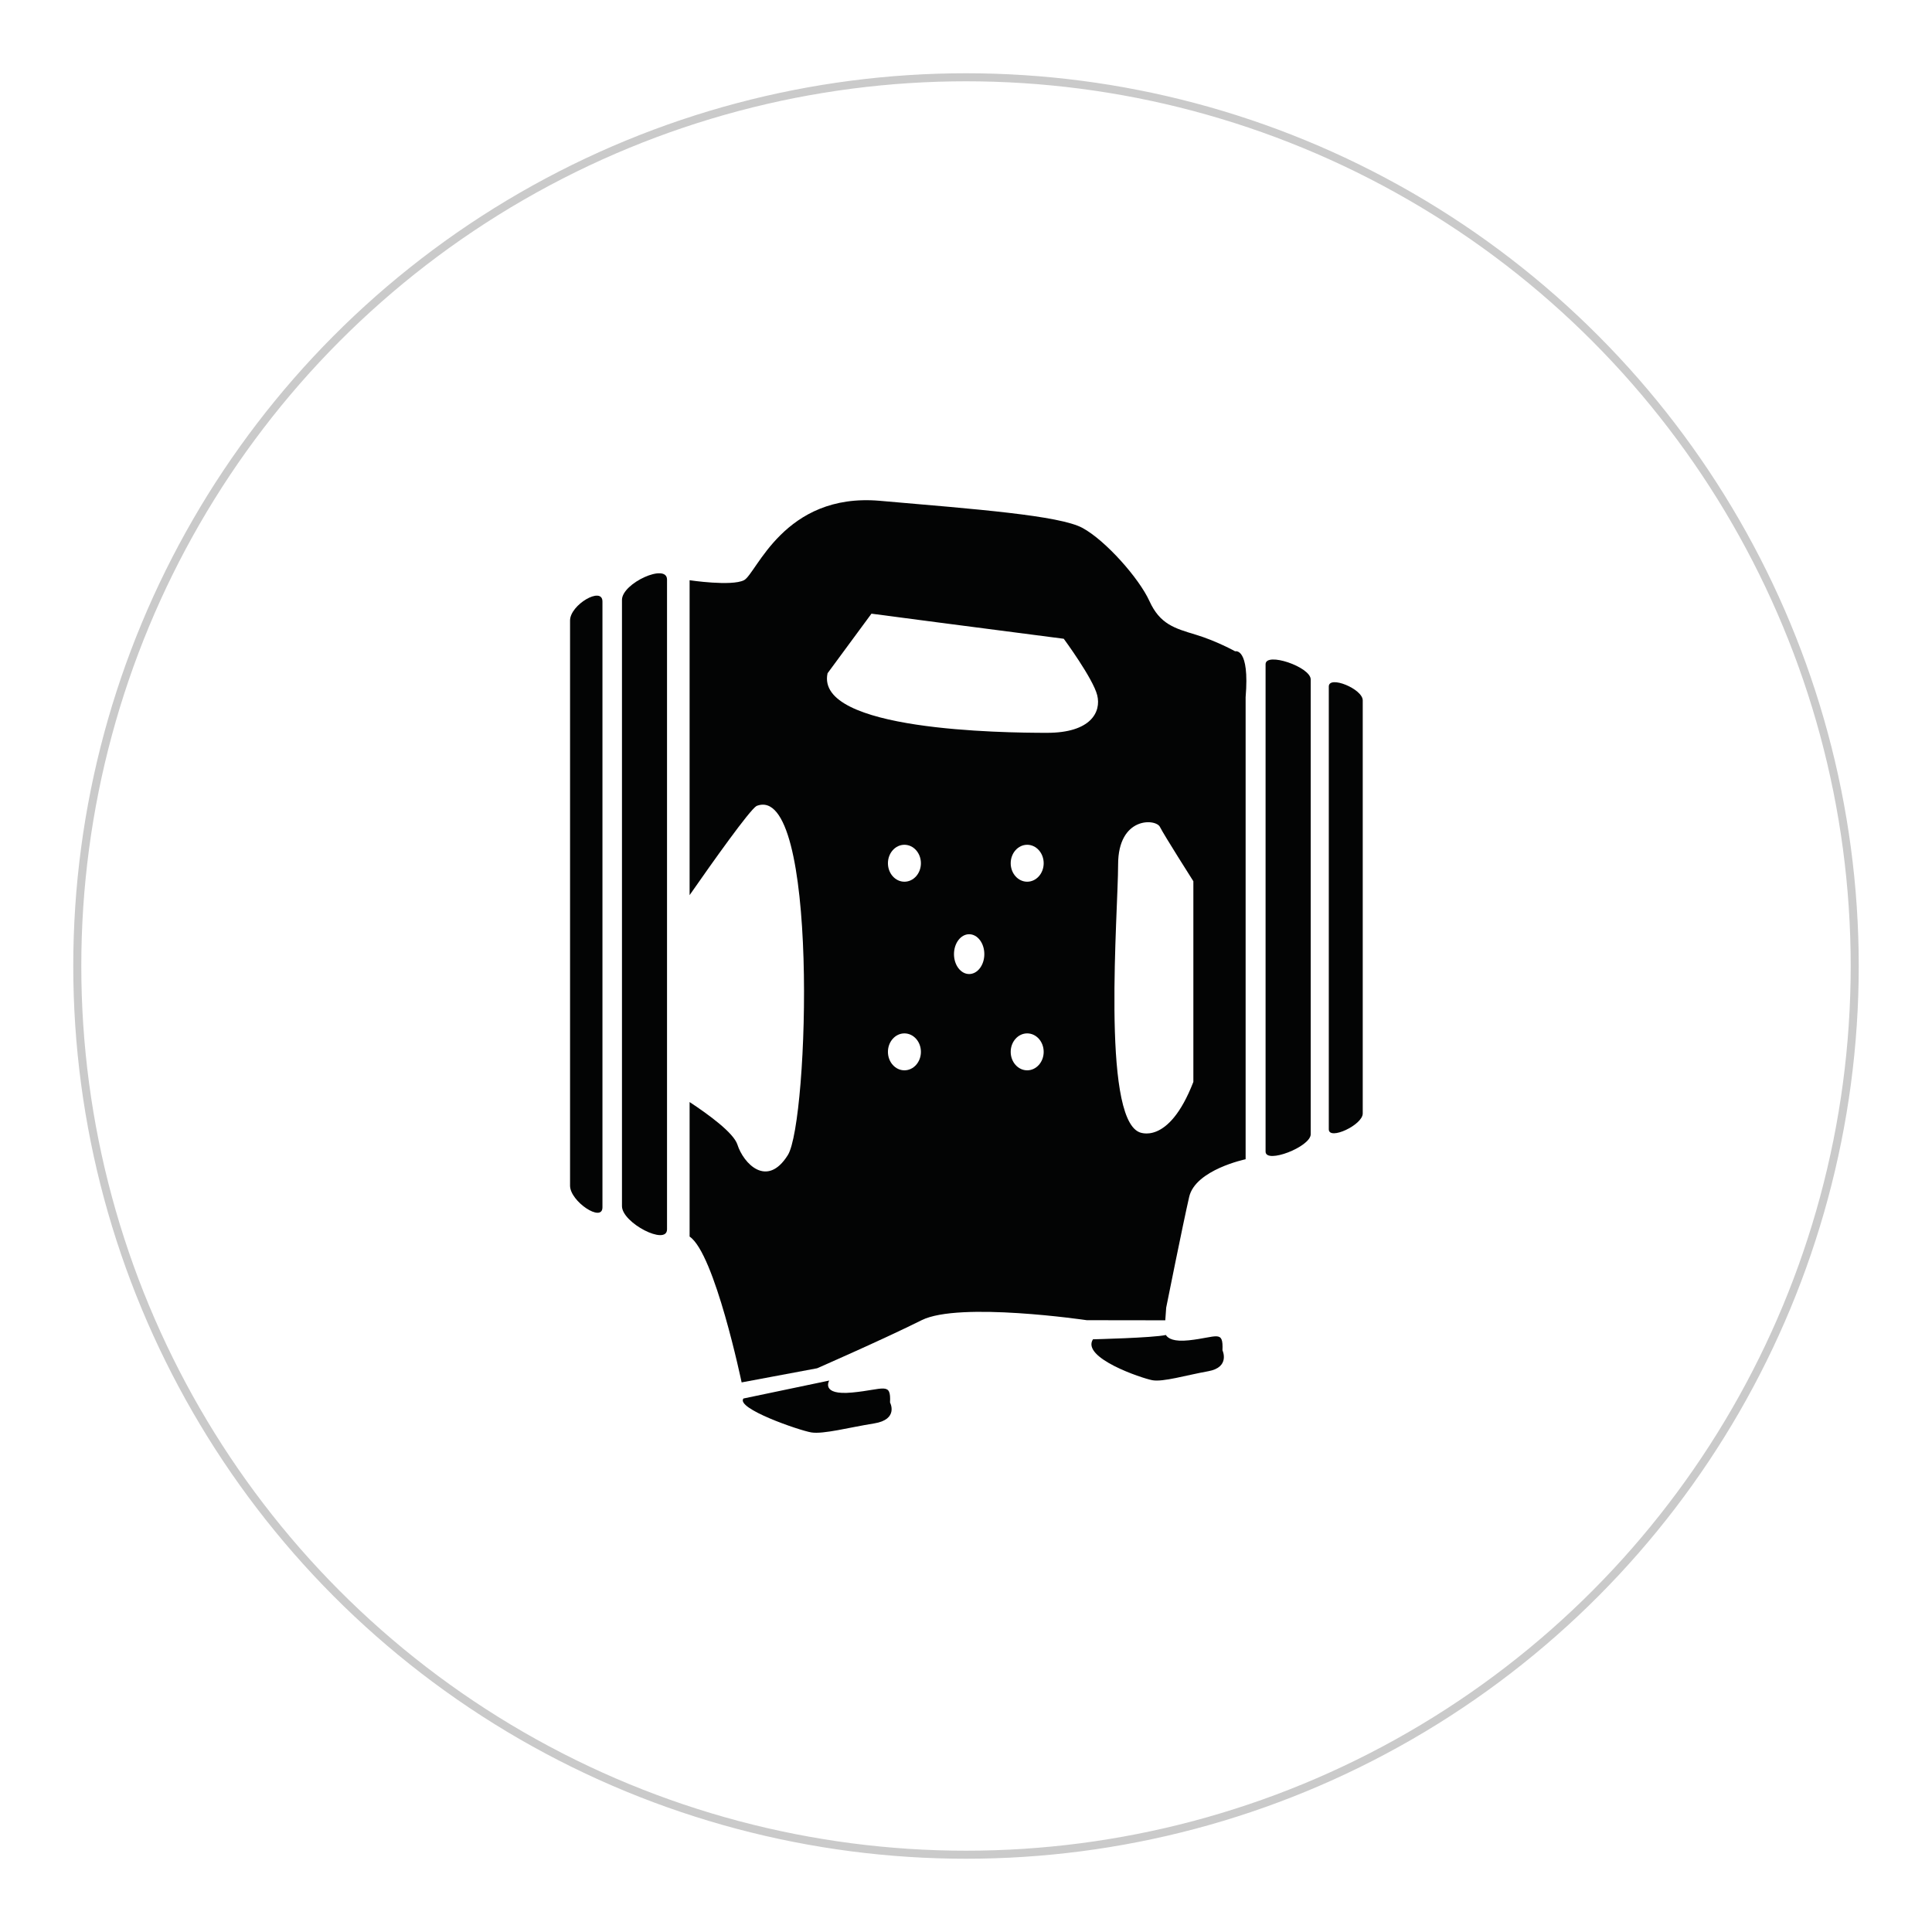 <?xml version="1.0" encoding="UTF-8" standalone="no"?>
<!DOCTYPE svg PUBLIC "-//W3C//DTD SVG 1.1//EN" "http://www.w3.org/Graphics/SVG/1.1/DTD/svg11.dtd">
<svg width="100%" height="100%" viewBox="0 0 500 500" version="1.1" xmlns="http://www.w3.org/2000/svg" xmlns:xlink="http://www.w3.org/1999/xlink" xml:space="preserve" xmlns:serif="http://www.serif.com/" style="fill-rule:evenodd;clip-rule:evenodd;stroke-linecap:round;stroke-linejoin:round;stroke-miterlimit:1.5;">
    <circle cx="250" cy="250" r="230" style="fill:rgb(235,235,235);fill-opacity:0;stroke:rgb(202,202,202);stroke-width:2.08px;"/>
    <g id="Tablet-Holder" serif:id="Tablet Holder" transform="matrix(0.611,0,0,0.611,89.95,62.247)">
        <g transform="matrix(0,4.167,4.167,0,254.751,271.669)">
            <path d="M-28.663,-33.243L32.954,-33.243C34.665,-33.243 37.021,-28.663 35.31,-28.663L-30.73,-28.663C-32.441,-28.663 -30.374,-33.243 -28.663,-33.243" style="fill:rgb(3,4,4);fill-rule:nonzero;"/>
        </g>
        <g transform="matrix(0,4.167,4.167,0,221.365,274.343)">
            <path d="M-27.215,-30.508L30.237,-30.508C31.833,-30.508 34.031,-27.215 32.435,-27.215L-29.142,-27.215C-30.738,-27.215 -28.81,-30.508 -27.215,-30.508" style="fill:rgb(3,4,4);fill-rule:nonzero;"/>
        </g>
        <g transform="matrix(0,4.167,4.167,0,501.613,273.126)">
            <path d="M-22.475,-27.064L27.063,-27.064C28.347,-27.064 26.579,-22.475 25.296,-22.475L-20.924,-22.475C-22.208,-22.475 -23.758,-27.064 -22.475,-27.064" style="fill:rgb(3,4,4);fill-rule:nonzero;"/>
        </g>
        <g transform="matrix(0,4.167,4.167,0,516.577,275.49)">
            <path d="M-20.779,-24.229L24.228,-24.229C25.395,-24.229 23.79,-20.779 22.624,-20.779L-19.37,-20.779C-20.536,-20.779 -21.945,-24.229 -20.779,-24.229" style="fill:rgb(3,4,4);fill-rule:nonzero;"/>
        </g>
        <g transform="matrix(4.167,0,0,4.167,358.251,233.987)">
            <path d="M0,29.372C-2.55,35.959 -5.524,34.471 -5.524,34.471C-9.349,32.772 -7.649,12.162 -7.649,7.275C-7.649,2.388 -3.825,2.6 -3.4,3.45C-2.975,4.3 0,8.975 0,8.975L0,29.372ZM-14.873,-6.111C-19.335,-6.111 -38.458,-6.323 -37.183,-12.166L-32.721,-18.222C-32.721,-18.222 -21.46,-16.735 -13.173,-15.672C-13.173,-15.672 -10.199,-11.635 -9.774,-9.936C-9.349,-8.236 -10.411,-6.111 -14.873,-6.111M-16.891,9.023C-17.816,9.023 -18.567,8.183 -18.567,7.146C-18.567,6.11 -17.816,5.269 -16.891,5.269C-15.965,5.269 -15.215,6.11 -15.215,7.146C-15.215,8.183 -15.965,9.023 -16.891,9.023M-16.891,28.195C-17.816,28.195 -18.567,27.355 -18.567,26.318C-18.567,25.282 -17.816,24.441 -16.891,24.441C-15.965,24.441 -15.215,25.282 -15.215,26.318C-15.215,27.355 -15.965,28.195 -16.891,28.195M-22.79,18.408C-23.641,18.408 -24.332,17.502 -24.332,16.385C-24.332,15.268 -23.641,14.362 -22.79,14.362C-21.938,14.362 -21.248,15.268 -21.248,16.385C-21.248,17.502 -21.938,18.408 -22.79,18.408M-29.37,9.023C-30.295,9.023 -31.046,8.183 -31.046,7.146C-31.046,6.11 -30.295,5.269 -29.37,5.269C-28.444,5.269 -27.694,6.11 -27.694,7.146C-27.694,8.183 -28.444,9.023 -29.37,9.023M-29.37,28.195C-30.295,28.195 -31.046,27.355 -31.046,26.318C-31.046,25.282 -30.295,24.441 -29.37,24.441C-28.444,24.441 -27.694,25.282 -27.694,26.318C-27.694,27.355 -28.444,28.195 -29.37,28.195M4.249,-14.397C4.249,-14.397 2.337,-15.46 0.212,-16.097C-1.912,-16.735 -3.4,-17.16 -4.462,-19.497C-5.524,-21.834 -8.924,-25.659 -11.261,-26.933C-13.598,-28.208 -22.097,-28.846 -31.871,-29.696C-41.645,-30.545 -44.407,-22.259 -45.682,-21.622C-46.957,-20.984 -51.206,-21.622 -51.206,-21.622L-51.206,10.387C-48.867,7.029 -45.126,1.757 -44.407,1.326C-38.033,-1.224 -39.095,33.409 -41.22,36.809C-43.344,40.208 -45.736,37.658 -46.346,35.746C-46.733,34.535 -49.342,32.646 -51.206,31.42L-51.206,45.095C-48.656,46.795 -45.918,59.917 -45.918,59.917L-38.245,58.481C-38.245,58.481 -31.446,55.506 -27.622,53.594C-23.797,51.682 -10.836,53.594 -10.836,53.594L-2.854,53.605L-2.762,52.319C-2.762,52.319 -1.062,43.82 -0.425,41.058C0.212,38.296 5.312,37.234 5.312,37.234L5.312,-9.723C5.737,-14.822 4.249,-14.397 4.249,-14.397" style="fill:rgb(3,4,4);fill-rule:nonzero;"/>
        </g>
        <g transform="matrix(4.167,0,0,4.167,213.724,500.62)">
            <path d="M0,-3.041C-3.244,-2.737 -2.331,-4.257 -2.331,-4.257L-11.049,-2.433C-11.859,-1.419 -5.372,0.811 -4.156,1.014C-2.939,1.216 -0.304,0.507 2.23,0.101C4.764,-0.304 3.852,-2.027 3.852,-2.027C3.953,-4.156 3.244,-3.345 0,-3.041" style="fill:rgb(3,4,4);fill-rule:nonzero;"/>
        </g>
        <g transform="matrix(4.167,0,0,4.167,356.286,478.93)">
            <path d="M0,-3.142C-1.512,-2.983 -2.104,-3.324 -2.324,-3.684C-3.637,-3.389 -9.732,-3.246 -9.732,-3.246C-10.951,-1.368 -4.785,0.71 -3.701,0.913C-2.618,1.115 -0.271,0.406 1.986,0C4.243,-0.405 3.43,-2.128 3.43,-2.128C3.521,-4.257 2.889,-3.446 0,-3.142" style="fill:rgb(3,4,4);fill-rule:nonzero;"/>
        </g>
    </g>
</svg>
